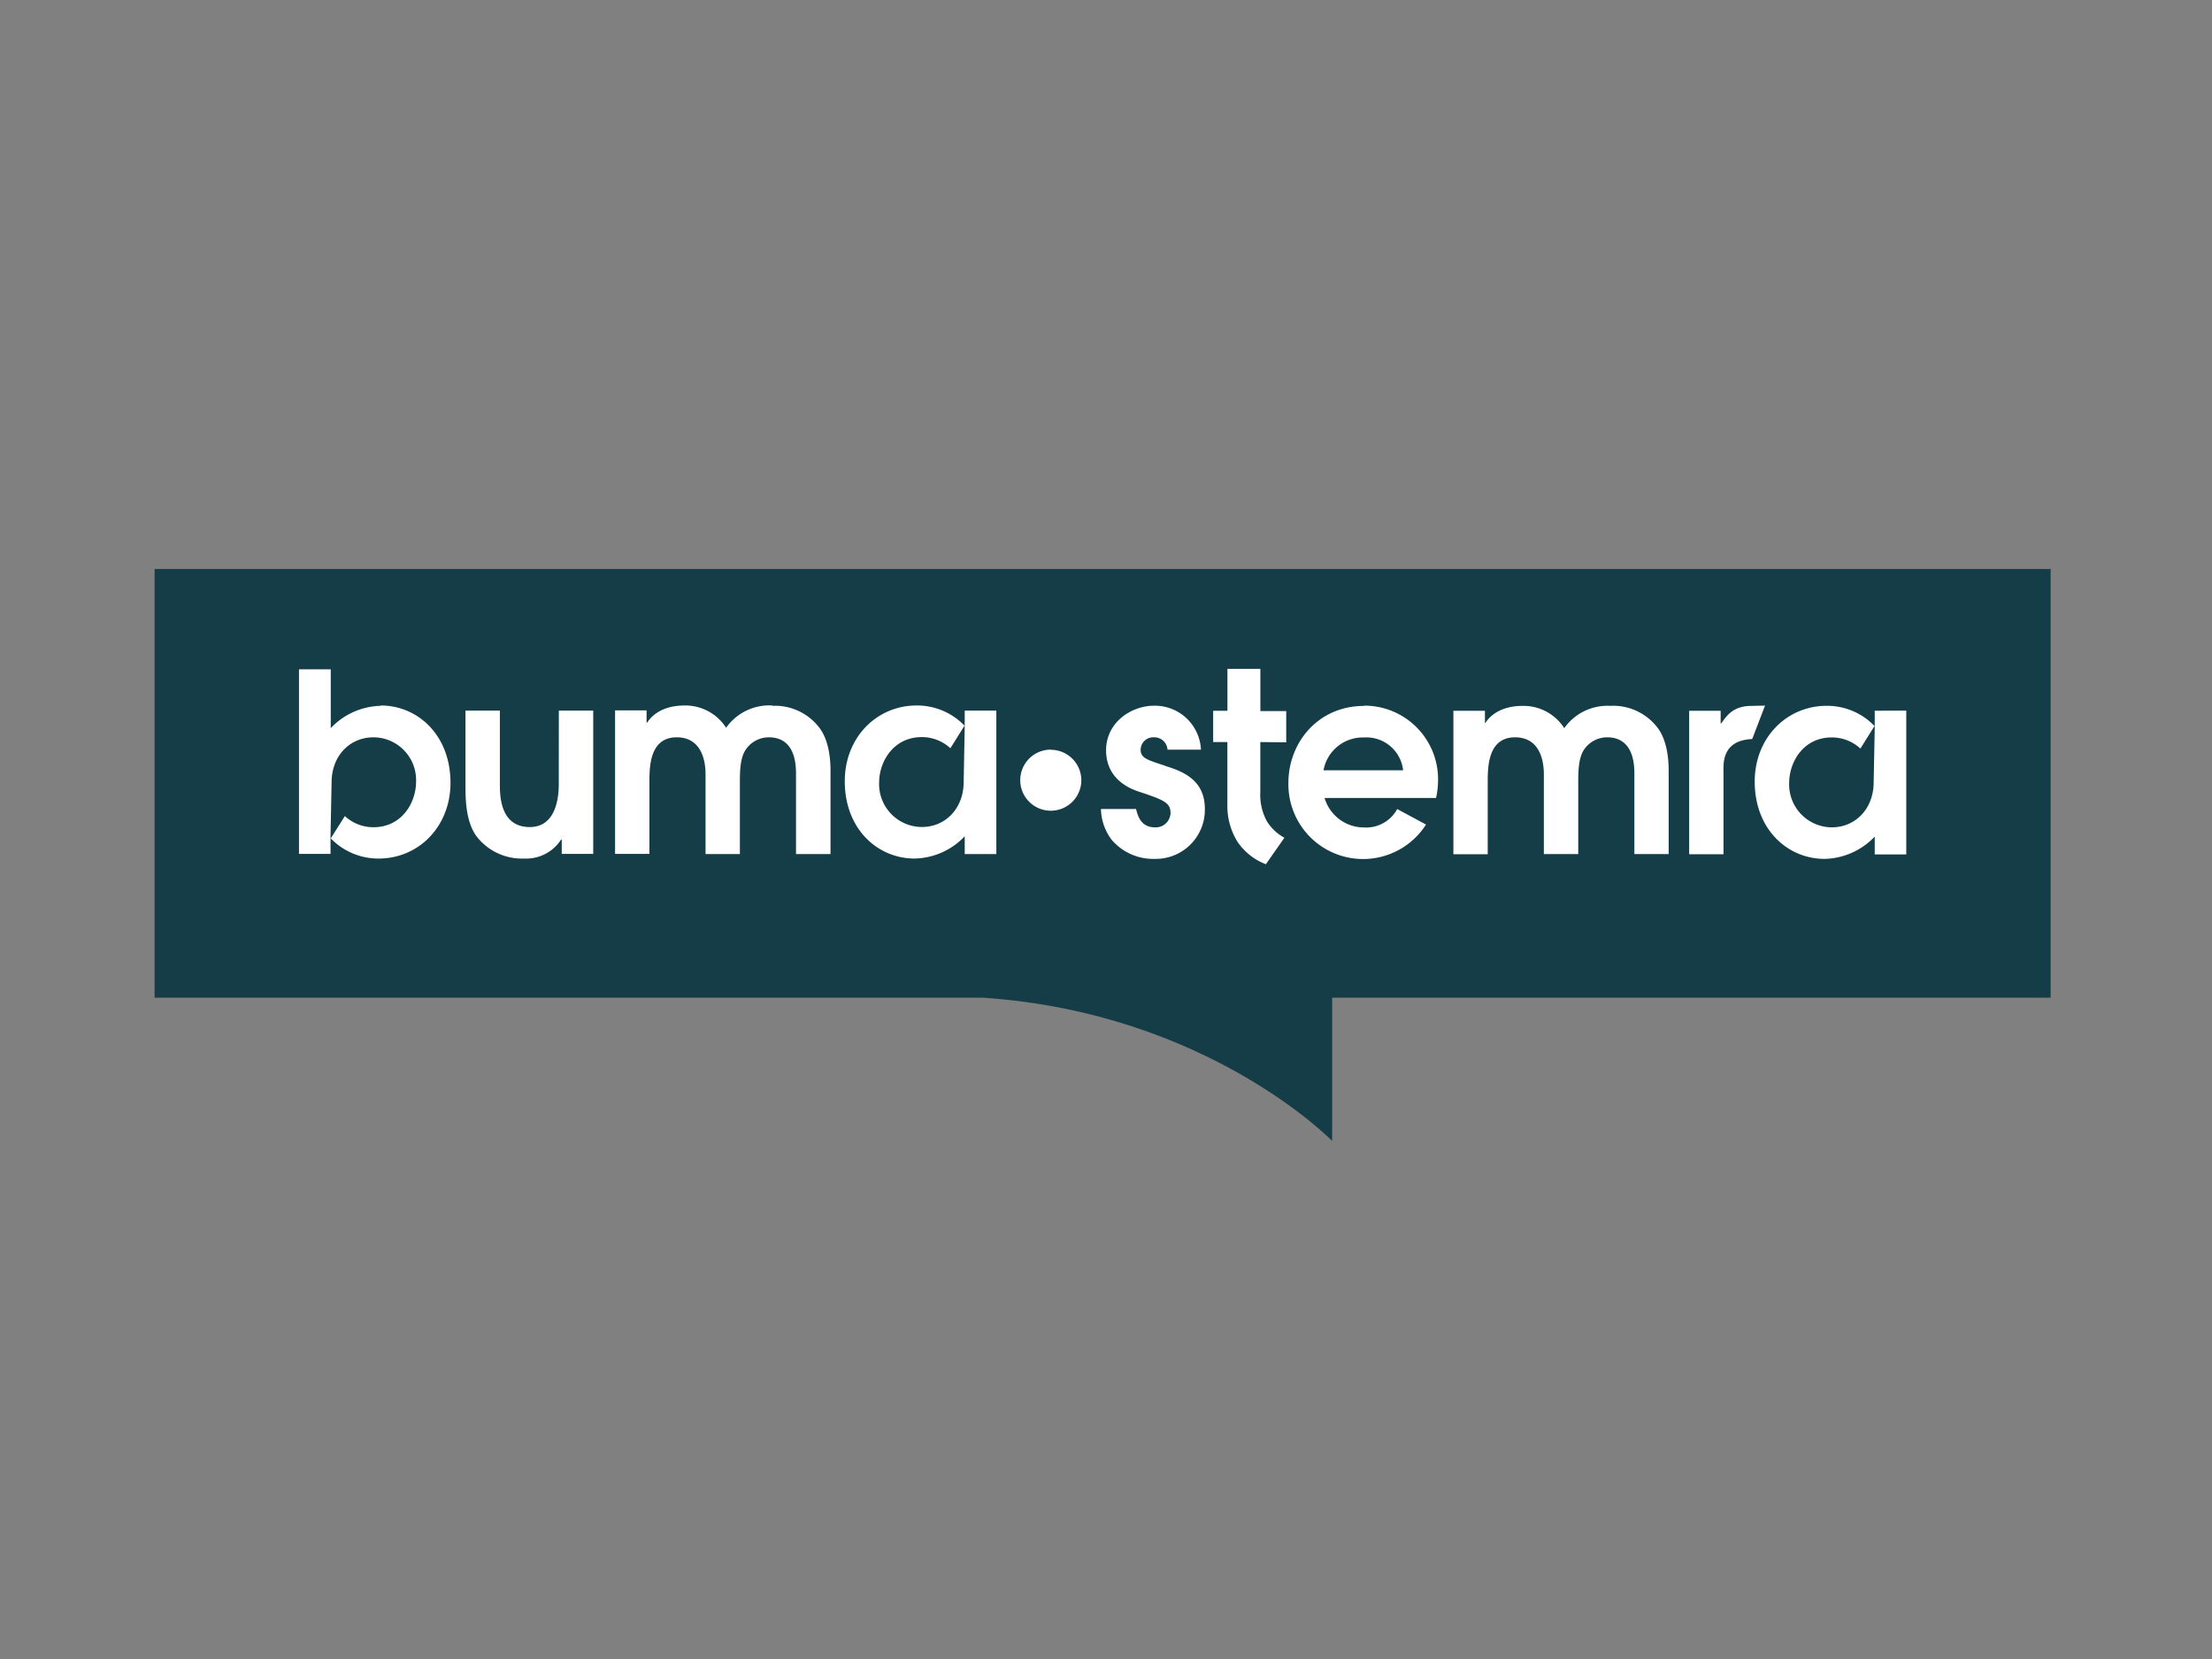 <svg id="Laag_1" data-name="Laag 1" xmlns="http://www.w3.org/2000/svg" viewBox="0 0 396.85 297.64"><rect x="0" y="0" width="396.85" height="297.64" fill="#808080" stroke="none"/><defs><style>.cls-1{fill:#153d48;}.cls-2{fill:#fff;}</style></defs><path class="cls-1" d="M367.9,102.08H27.74V179h148.7C216.7,181.74,239,204.7,239,204.7V179H367.9Z"/><path class="cls-2" d="M188.55,134.49A5.48,5.48,0,1,0,194,140a5.48,5.48,0,0,0-5.48-5.48m42.24-1.34v-5.61h-4.64V120h-5.91v7.52h-2.56v5.61h2.55v11.17a12.23,12.23,0,0,0,1.72,6.57,10.76,10.76,0,0,0,5.19,4.18l3.32-4.75a8.49,8.49,0,0,1-3.13-2.94,9.84,9.84,0,0,1-1.19-5.23v-9Zm83.56-6.54c-3.2,0-4.36,1.49-5.53,3.16h-.09v-2.28h-5.65v25.74h6.16V138.76c0-1.53-.47-5.93,5.15-6.17l2.3-6Zm-25.37,0a9.48,9.48,0,0,0-8.31,4,8.68,8.68,0,0,0-7.42-4c-4.45,0-6.22,2.23-6.72,3.06h-.09v-2.18h-5.66v25.74h6.16V140.38c0-2.73,0-8.1,4.91-8.1,3.81,0,5.16,3.14,5.16,6.67v14.28h6.17V140.38c0-1.62,0-4.17.92-5.7a5,5,0,0,1,4.27-2.4c4.88,0,4.88,5.18,4.88,6.67v14.28h6.15v-15c0-3.8-.92-6.25-1.94-7.6a10,10,0,0,0-8.48-4m-51.5,11.57a7.15,7.15,0,0,1,7.28-5.89,6.62,6.62,0,0,1,7,5.89Zm7.24-11.55c-8.17,0-13.55,6.54-13.54,13.82a13.4,13.4,0,0,0,24.69,7.46l-5.17-2.78a6.32,6.32,0,0,1-5.94,3.3,7.36,7.36,0,0,1-7.09-5.29h20A14.64,14.64,0,0,0,258,140a13.21,13.21,0,0,0-13.31-13.4M209,137.37c-3.29-1.07-4.36-1.39-4.36-2.88a2.25,2.25,0,0,1,2.36-2.21,2.37,2.37,0,0,1,2.46,2.21h6a8.28,8.28,0,0,0-8.4-7.88c-4.12,0-8.62,3-8.62,8,0,4.22,2.83,6.39,5.75,7.37,4.41,1.48,5.81,1.95,5.81,3.85a2.64,2.64,0,0,1-2.8,2.6c-2.54,0-3.1-2.13-3.38-3.29h-6.3a9.45,9.45,0,0,0,1.95,5.56,9.79,9.79,0,0,0,7.69,3.39,8.81,8.81,0,0,0,9-9c0-5.19-4-6.73-7.18-7.7m127.36-9.88v3.25l-.19,9.55c0,4.78-3.25,8.12-7.52,8.12a7.69,7.69,0,0,1-7.64-7.93c0-3.85,2.59-8.2,7.64-8.2a7.55,7.55,0,0,1,5.14,2l2.53-4.05a11.79,11.79,0,0,0-8.59-3.62c-7.14,0-12.9,5.71-12.9,13.59,0,8.58,5.9,13.87,12.53,13.87a12.78,12.78,0,0,0,9-4v3.2H342V127.49Zm-268-.88a12.75,12.75,0,0,0-9,4V120.08H53.64v33.11H59.3v-3.25l.19-9.56c0-4.77,3.25-8.1,7.52-8.1a7.68,7.68,0,0,1,7.64,7.92c0,3.85-2.59,8.21-7.64,8.21a7.51,7.51,0,0,1-5.14-2l-2.53,4a11.84,11.84,0,0,0,8.6,3.62c7.13,0,12.88-5.7,12.88-13.59,0-8.58-5.89-13.87-12.52-13.87m104.77,4.13-.18,9.55c0,4.78-3.25,8.12-7.51,8.12a7.7,7.7,0,0,1-7.66-7.93c0-3.85,2.6-8.2,7.66-8.2a7.54,7.54,0,0,1,5.13,2l2.53-4.05a11.81,11.81,0,0,0-8.59-3.62c-7.15,0-12.89,5.71-12.89,13.59,0,8.58,5.89,13.87,12.52,13.87a12.7,12.7,0,0,0,9-4v3.2h5.67V127.49h-5.67Zm-34.49-4.13a9.47,9.47,0,0,0-8.31,4,8.68,8.68,0,0,0-7.42-4c-4.45,0-6.22,2.23-6.72,3.06H116v-2.18h-5.65v25.74h6.16V140.38c0-2.73,0-8.1,4.91-8.1,3.81,0,5.16,3.14,5.16,6.67v14.28h6.16V140.38c0-1.62,0-4.17.93-5.7a5,5,0,0,1,4.27-2.4c4.87,0,4.87,5.18,4.87,6.67v14.28H149v-15c0-3.8-.93-6.25-1.95-7.6a10,10,0,0,0-8.48-4m-38.32,14c0,4.08-1.3,7.75-5.2,7.75-5.37,0-5.37-5.71-5.37-7.79V127.49H83.51v13.45c0,2.14,0,6.31,1.91,9a10.27,10.27,0,0,0,8.63,4.09,7.45,7.45,0,0,0,6.63-3.43h.1v2.59h5.65V127.49h-6.17Z"/></svg>